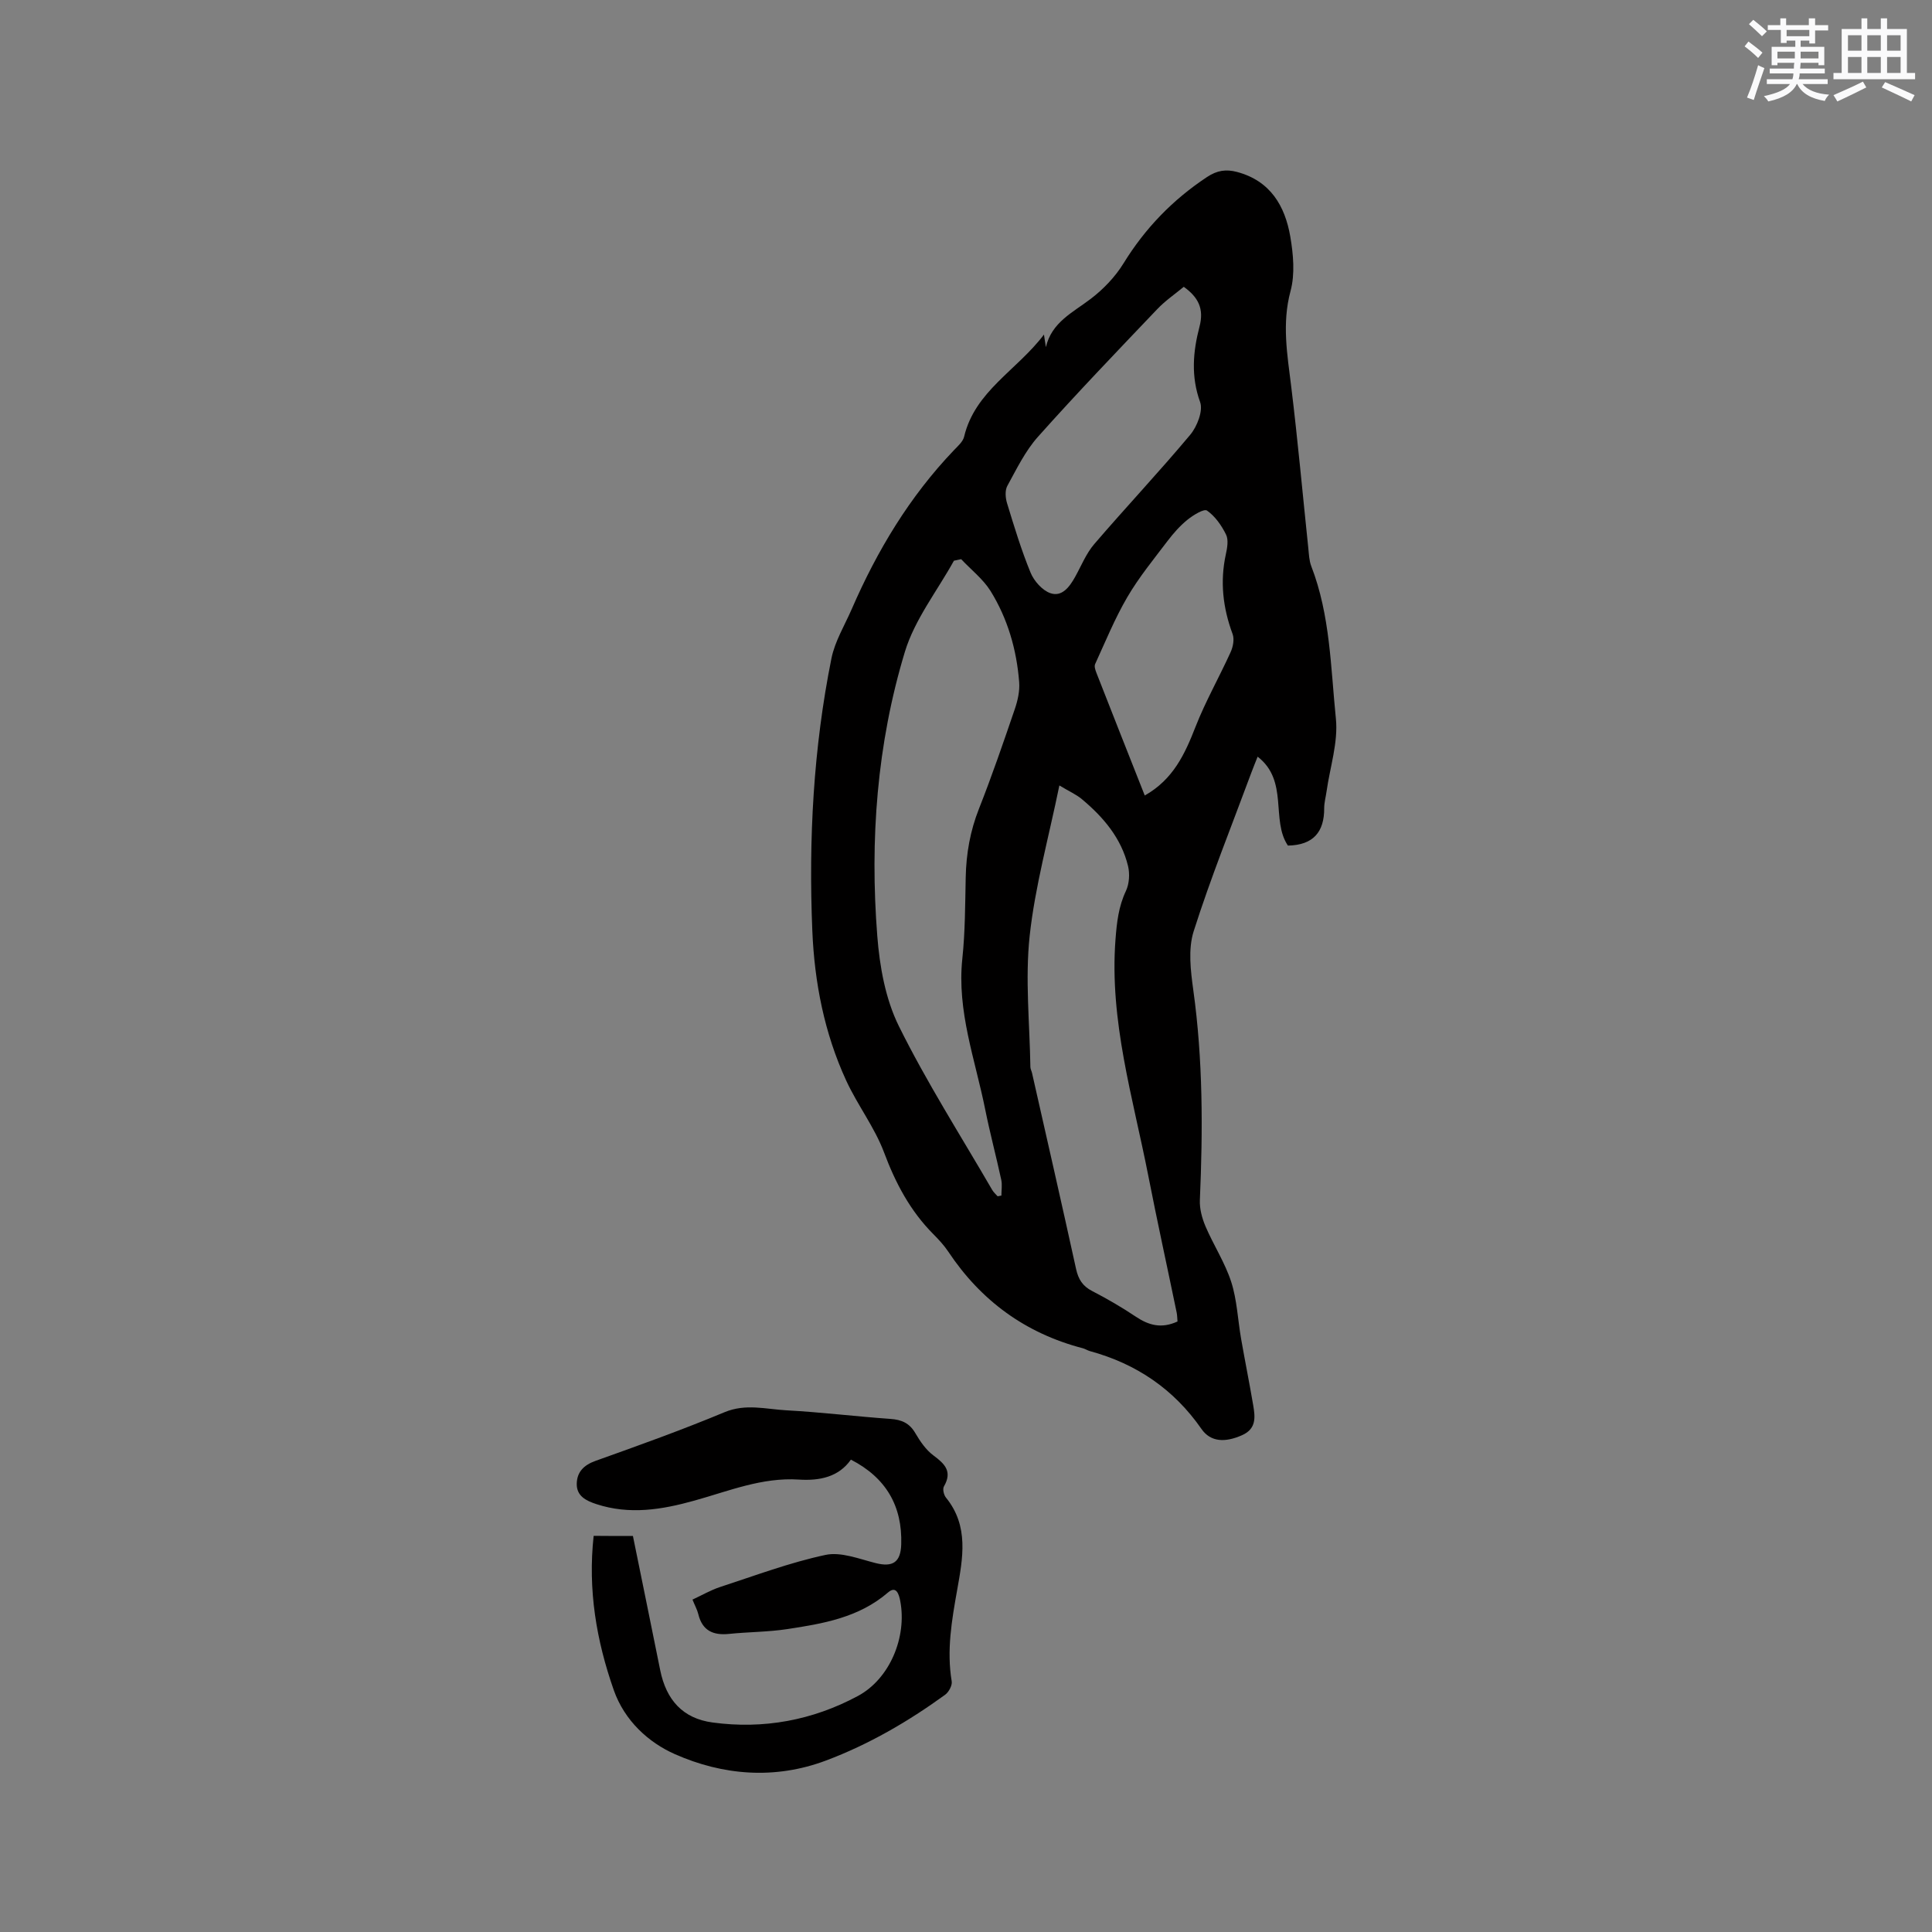 <svg enable-background="new 0 0 400 400" viewBox="0 0 400 400" xmlns="http://www.w3.org/2000/svg"><rect x="0" y="0" width="400" height="400" fill="#808080" stroke="none"/><path d="m216.14 69.27c.22 1.41.31 2.01.4 2.6 1.2-5.15 5.56-7.16 9.25-9.97 2.63-2 5.09-4.56 6.82-7.37 4.48-7.28 10.18-13.17 17.29-17.88 2.1-1.39 3.95-1.65 6.21-1.05 6.89 1.83 9.93 7.01 11.03 13.38.63 3.68 1 7.77.05 11.28-1.81 6.73-.67 13.15.14 19.75 1.36 11.13 2.37 22.31 3.54 33.47.13 1.25.17 2.58.61 3.73 3.94 10.16 4.02 20.98 5.1 31.57.5 4.91-1.22 10.04-1.93 15.07-.16 1.15-.49 2.31-.49 3.46.03 4.91-2.23 7.66-7.51 7.76-3.58-5.28.21-13.39-6.27-18.41-.51 1.3-.94 2.32-1.32 3.36-4.04 10.92-8.41 21.73-11.93 32.81-1.17 3.7-.62 8.16-.07 12.16 2.01 14.46 1.99 28.94 1.36 43.47-.08 1.8.45 3.75 1.16 5.43 1.66 3.89 4.04 7.52 5.33 11.51 1.21 3.76 1.36 7.86 2.05 11.8.8 4.58 1.72 9.14 2.5 13.72.42 2.46.69 4.88-2.28 6.21-3.54 1.58-6.54 1.44-8.43-1.28-5.74-8.26-13.48-13.49-23.1-16.12-.51-.14-.96-.46-1.47-.59-11.86-3.09-21.07-9.82-27.85-20-.87-1.31-1.98-2.5-3.09-3.62-4.79-4.82-7.83-10.56-10.21-16.93-1.95-5.19-5.48-9.77-7.82-14.84-4.54-9.84-6.59-20.36-7.03-31.11-.78-18.9.22-37.73 3.96-56.32.71-3.54 2.73-6.83 4.2-10.21 5.27-12.13 11.99-23.32 21.19-32.93.8-.84 1.84-1.74 2.08-2.77 2.25-9.45 10.9-13.7 16.53-21.14zm-17.14 46.5c-.5.11-1 .21-1.5.32-3.46 6.26-8.12 12.16-10.15 18.85-5.8 19.13-7.27 38.93-5.72 58.82.49 6.34 1.69 13.07 4.47 18.69 5.76 11.64 12.8 22.66 19.33 33.92.28.49.74.88 1.12 1.31.26-.05.52-.1.78-.15 0-1.09.19-2.22-.03-3.26-1.05-4.86-2.34-9.67-3.32-14.55-2.07-10.33-5.89-20.36-4.74-31.23.59-5.57.58-11.22.7-16.83.1-4.92.92-9.61 2.75-14.23 2.68-6.79 5.05-13.7 7.41-20.61.6-1.76 1.05-3.74.91-5.57-.52-6.73-2.38-13.17-5.94-18.91-1.56-2.48-4.03-4.39-6.07-6.57zm44.79 157.83c-.06-.64-.05-1.27-.18-1.88-1.95-9.44-4.02-18.85-5.87-28.3-3.17-16.17-8.07-32.08-6.79-48.9.27-3.54.63-6.83 2.17-10.08.69-1.47.81-3.53.43-5.13-1.4-5.79-5.11-10.14-9.58-13.87-1.15-.96-2.58-1.58-4.64-2.82-2.22 10.85-5.04 20.91-6.15 31.16-.96 8.94.01 18.09.15 27.15.01.41.25.81.34 1.22 3.06 13.52 6.15 27.04 9.12 40.58.47 2.13 1.35 3.55 3.34 4.57 3.1 1.6 6.14 3.37 9.04 5.31 2.65 1.77 5.28 2.53 8.62.99zm1.3-214.22c-1.81 1.5-3.84 2.88-5.5 4.63-8.32 8.73-16.67 17.43-24.7 26.43-2.62 2.94-4.41 6.65-6.33 10.15-.52.94-.4 2.49-.06 3.6 1.48 4.84 2.95 9.7 4.87 14.37.71 1.73 2.41 3.66 4.1 4.25 2.39.83 3.96-1.29 5.1-3.33 1.29-2.31 2.29-4.86 3.98-6.83 6.54-7.62 13.43-14.93 19.87-22.63 1.44-1.72 2.7-4.97 2.05-6.78-1.93-5.33-1.47-10.48-.13-15.59.98-3.72-.23-6.09-3.25-8.27zm-8.08 105.32c5.91-3.34 8.32-8.61 10.52-14.25 2.07-5.28 4.91-10.26 7.26-15.44.5-1.1.8-2.67.41-3.73-2.01-5.41-2.64-10.85-1.4-16.53.29-1.32.58-2.98.04-4.07-.93-1.89-2.26-3.8-3.94-4.97-.63-.44-2.87.95-4.05 1.9-1.55 1.25-2.91 2.8-4.12 4.39-2.88 3.8-5.93 7.52-8.32 11.61-2.59 4.42-4.54 9.22-6.68 13.89-.21.47.05 1.24.27 1.8 3.28 8.39 6.59 16.75 10.01 25.4z" fill="#010000"/><path d="m131.04 318.01c1.9 9.34 3.79 18.56 5.65 27.79 1.25 6.17 4.69 9.99 10.82 10.82 10.57 1.44 20.73-.45 30.1-5.48 6.63-3.56 10.19-12.23 8.78-19.65-.27-1.42-.82-3.26-2.53-1.79-6.04 5.21-13.45 6.46-20.88 7.59-3.96.6-8.02.58-12.01.99-3.29.34-5.55-.64-6.39-4.07-.22-.91-.69-1.75-1.21-3.03 1.95-.9 3.77-1.97 5.73-2.61 7.23-2.36 14.4-5.06 21.8-6.64 3.2-.69 6.97.83 10.39 1.69 3.53.89 5.18-.15 5.3-3.86.25-7.95-3.14-13.81-10.42-17.56-2.52 3.59-6.45 4.41-10.77 4.13-7.61-.5-14.55 2.39-21.65 4.36-6.74 1.88-13.41 2.97-20.28.72-2.16-.71-4.1-1.68-4.06-4.2.04-2.42 1.42-3.87 3.88-4.75 8.97-3.2 17.94-6.42 26.72-10.08 4.39-1.83 8.57-.62 12.81-.39 7.19.39 14.35 1.27 21.53 1.78 2.31.16 3.95.86 5.16 2.95 1 1.71 2.21 3.48 3.77 4.63 2.36 1.75 3.93 3.33 2.15 6.4-.31.53-.03 1.76.42 2.31 4.81 5.91 3.48 12.59 2.32 19.13-1.12 6.28-2.2 12.5-1.13 18.92.14.84-.61 2.22-1.36 2.77-7.66 5.55-15.78 10.28-24.67 13.62-10.62 3.99-21.37 3.06-31.28-1.32-5.41-2.39-10.41-6.88-12.65-13.25-3.62-10.31-5.39-20.81-4.17-31.95 2.76.03 5.25.03 8.13.03z" fill="#010000"/><g fill="#fafafb"><path d="m361.2 9.6.8-1c.9.7 1.9 1.4 2.9 2.3l-.9 1.1c-1-1-2-1.8-2.8-2.4zm.5 10.6c.9-2.1 1.6-4.3 2.3-6.7.4.2.8.4 1.3.6-.7 2.1-1.5 4.3-2.2 6.6zm.4-15.2.9-.9c1 .8 2 1.6 2.8 2.4l-1 1c-.9-.9-1.8-1.7-2.7-2.5zm12.5-1.2h1.2v1.4h2.7v1.1h-2.7v2.7h-1.2v-.6h-1.8v1.3h4.9v3.8h-1.2v-.5h-3.7c0 .4-.1.9-.1 1.2h5.1v1h-5.2c0 .5-.1.9-.2 1.2h6v1h-5.2c1.1 1.3 2.9 2 5.5 2.2-.4.4-.7.8-.9 1.3-2.9-.5-4.8-1.6-5.7-3.5h-.1c-.8 1.7-2.7 2.9-5.9 3.6-.2-.4-.6-.8-.9-1.1 2.8-.6 4.6-1.4 5.4-2.5h-4.8v-1h5.3c.1-.3.2-.7.2-1.2h-4.9v-1h5c0-.4 0-.8.1-1.2h-3.5v.5h-1.2v-3.8h4.9v-1.3h-1.8v.5h-1.2v-2.7h-2.7v-1h2.6v-1.4h1.2v1.4h4.7v-1.4zm-6.6 8.3h3.6c0-.4 0-.9 0-1.4h-3.6zm1.9-4.6h4.7v-1.3h-4.7zm6.6 3.2h-3.7v1.4h3.7z"/><path d="m385.3 3.8h1.3v2.2h2.8v-2.2h1.3v2.2h4.1v9.1h1.7v1.3h-16.9v-1.3h1.7v-9.1h4.1v-2.2zm.4 13.1.7 1.2c-1.8.9-3.8 1.9-6 2.9-.2-.4-.5-.8-.8-1.3 2.3-1 4.3-1.9 6.1-2.8zm-3.1-6.4h2.8v-3.2h-2.8zm0 4.6h2.8v-3.3h-2.8zm4-4.6h2.8v-3.2h-2.8zm0 4.6h2.8v-3.3h-2.8zm3.7 1.9c2.1.9 4.1 1.8 6.1 2.7l-.7 1.3c-2.2-1.1-4.2-2-6.1-2.9zm3.2-9.7h-2.8v3.2h2.8zm-2.8 7.8h2.8v-3.3h-2.8z"/></g></svg>